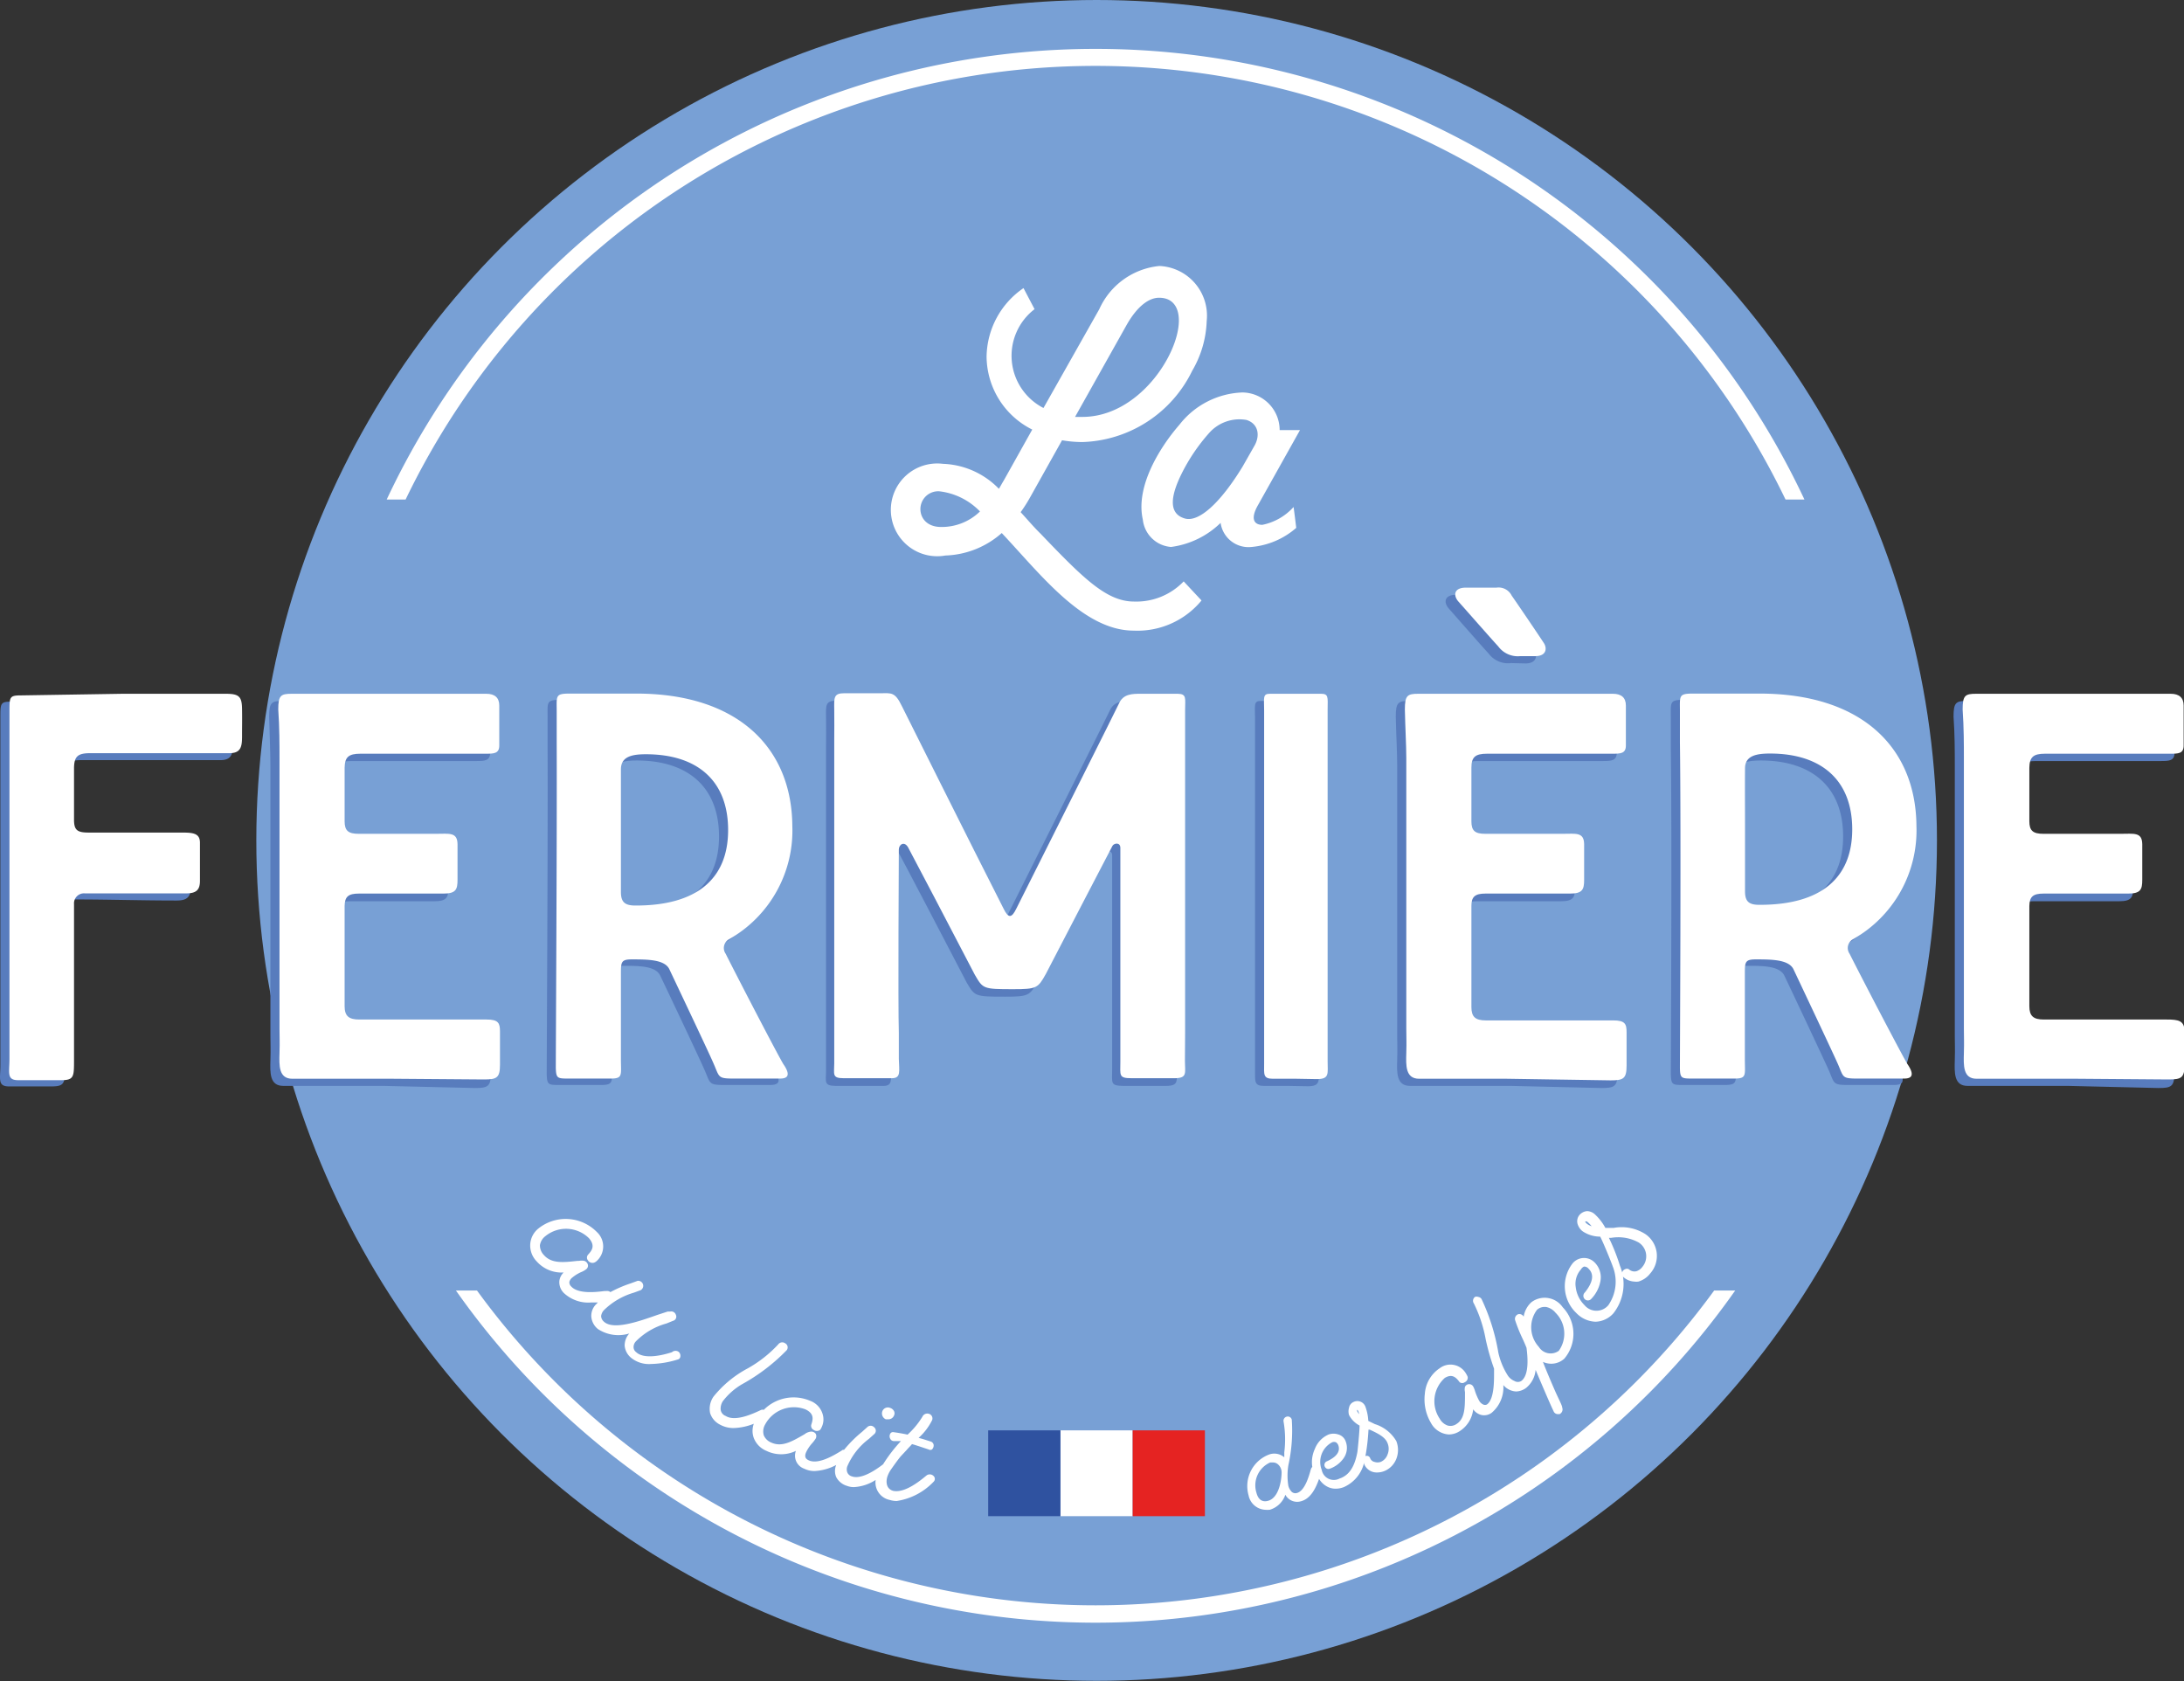 <?xml version="1.0" encoding="UTF-8"?> <svg xmlns="http://www.w3.org/2000/svg" id="a23c8d13-d4df-436f-9c36-e5a16cebc2bd" data-name="Graphismes" viewBox="0 0 122.44 94.23"><rect x="0" y="0" width="122.44" height="94.23" fill="#333333" stroke="none"/><defs><style>.e16b0e90-ba00-4e16-966c-175cf4dac09e{fill:#78a0d5;}.a96acaf4-6522-4cf5-aff5-3d2269e3d007{fill:none;}.f1f902c2-0699-4444-aa4d-f22c2ea5feb2{fill:#fff;}.acb9d57f-811b-4241-9902-d9a53b49b1de{fill:#e52322;}.ac881112-65ce-4d30-a38b-24e7a06bdbd6{fill:#2f52a0;}.e3ad0cd0-545a-4eca-b939-99d96ba1b056{fill:#587cbd;}</style></defs><circle class="e16b0e90-ba00-4e16-966c-175cf4dac09e" cx="61.48" cy="47.11" r="47.11"></circle><circle class="a96acaf4-6522-4cf5-aff5-3d2269e3d007" cx="61.48" cy="47.11" r="44.38" transform="translate(-13.35 27.11) rotate(-22.5)"></circle><path class="f1f902c2-0699-4444-aa4d-f22c2ea5feb2" d="M96.1,72.34a42.9,42.9,0,0,1-69.36,0H25.56a43.84,43.84,0,0,0,71.72,0Z"></path><path class="f1f902c2-0699-4444-aa4d-f22c2ea5feb2" d="M22.74,28a42.93,42.93,0,0,1,77.36,0h1.06a43.89,43.89,0,0,0-79.48,0Z"></path><rect class="f1f902c2-0699-4444-aa4d-f22c2ea5feb2" x="59.45" y="80.18" width="4.05" height="4.81"></rect><rect class="acb9d57f-811b-4241-9902-d9a53b49b1de" x="63.5" y="80.18" width="4.05" height="4.81"></rect><rect class="ac881112-65ce-4d30-a38b-24e7a06bdbd6" x="55.4" y="80.18" width="4.05" height="4.81"></rect><path class="f1f902c2-0699-4444-aa4d-f22c2ea5feb2" d="M58,17.33a3.29,3.29,0,0,0,.5,5.54l3.13-5.54A4.13,4.13,0,0,1,65,14.91,2.79,2.79,0,0,1,67.65,18a5.88,5.88,0,0,1-.81,2.78,7.09,7.09,0,0,1-6.16,4,6.91,6.91,0,0,1-1.14-.1l-1.78,3.18a8.32,8.32,0,0,1-.54.85c.37.4.72.82,1.12,1.21,2.42,2.53,3.71,3.8,5.24,3.8a3.67,3.67,0,0,0,2.78-1.13l1,1.07a4.65,4.65,0,0,1-3.8,1.69c-2.84,0-5.24-3.18-7.4-5.47A5,5,0,0,1,53,31.14,2.6,2.6,0,1,1,52.86,26,4.59,4.59,0,0,1,56,27.4c.09-.14.17-.3.27-.46l1.6-2.86A4.61,4.61,0,0,1,55.31,20a4.73,4.73,0,0,1,2.07-3.85ZM54.94,28.67a3.76,3.76,0,0,0-2.28-1.13,1,1,0,0,0-1.06,1c0,.5.37,1,1.16,1A3.07,3.07,0,0,0,54.94,28.67Zm5.33-5.3h.41c3.13,0,5.41-3.48,5.41-5.4,0-.76-.35-1.28-1.11-1.28-.56,0-1.21.46-1.81,1.51Z"></path><path class="f1f902c2-0699-4444-aa4d-f22c2ea5feb2" d="M72.52,28.42a3.2,3.2,0,0,1-1.75,1c-.45,0-.7-.32-.23-1.13l2.34-4.18H71.74A2.11,2.11,0,0,0,69.64,22a4.69,4.69,0,0,0-3.52,1.81c-1.12,1.29-2.47,3.48-2.05,5.32a1.72,1.72,0,0,0,1.58,1.53,4.89,4.89,0,0,0,2.78-1.35,1.58,1.58,0,0,0,1.74,1.35,4.4,4.4,0,0,0,2.5-1.07S72.55,28.59,72.52,28.42ZM70.32,25l-.66,1.16c-1.22,2-2.45,3.15-3.25,2.9-1-.3-.7-1.43-.16-2.52a10.39,10.39,0,0,1,1.53-2.26,2.27,2.27,0,0,1,2.1-.74C70.55,23.75,70.66,24.42,70.32,25Z"></path><path class="f1f902c2-0699-4444-aa4d-f22c2ea5feb2" d="M37.67,75.8c-.94.3-1.67.31-2,0a.35.35,0,0,1-.15-.31.47.47,0,0,1,.13-.3,3.85,3.85,0,0,1,1.71-1l.37-.15a.24.24,0,0,0,.16-.34.27.27,0,0,0-.32-.18l-.08,0-.06,0-.58.19c-1,.35-2.47.88-3,.37a.42.42,0,0,1-.15-.31.61.61,0,0,1,.14-.31,4,4,0,0,1,1.7-1l.38-.14a.28.28,0,0,0-.18-.52l-.38.14a7,7,0,0,0-1.14.49.29.29,0,0,0-.23-.06l-.1,0c-.48.06-1.49.18-1.88-.27a.3.3,0,0,1-.09-.24.45.45,0,0,1,.17-.25,2.11,2.11,0,0,1,.51-.31,1.12,1.12,0,0,0,.26-.15.25.25,0,0,0,.1-.25.3.3,0,0,0-.2-.22.73.73,0,0,0-.3,0h-.09c-.81.09-1.46.16-1.89-.34a.77.77,0,0,1-.21-.54.79.79,0,0,1,.31-.51,1.83,1.83,0,0,1,2.44.12c.38.44.14.71-.06.93l0,0a.25.25,0,0,0,0,.31.3.3,0,0,0,.34.13.41.41,0,0,0,.16-.1,1.1,1.1,0,0,0,0-1.62,2.45,2.45,0,0,0-3.27-.2,1.23,1.23,0,0,0-.46.84,1.27,1.27,0,0,0,.35,1,1.87,1.87,0,0,0,1.52.63.79.79,0,0,0-.24.47.85.85,0,0,0,.24.67,2,2,0,0,0,1.55.54l.37,0-.12.12a.92.92,0,0,0-.25.68,1,1,0,0,0,.37.69,2.09,2.09,0,0,0,1.76.25l0,0a1,1,0,0,0-.26.69,1,1,0,0,0,.37.68,1.59,1.59,0,0,0,1.1.34,5.49,5.49,0,0,0,1.5-.25.19.19,0,0,0,.15-.15.3.3,0,0,0-.09-.28A.3.3,0,0,0,37.67,75.8Z"></path><path class="f1f902c2-0699-4444-aa4d-f22c2ea5feb2" d="M49.66,79.56l.13,0a.34.34,0,0,0,.33-.21.28.28,0,0,0,0-.25.37.37,0,0,0-.22-.18.33.33,0,0,0-.43.18A.36.36,0,0,0,49.66,79.56Z"></path><path class="f1f902c2-0699-4444-aa4d-f22c2ea5feb2" d="M51.94,82.71c-.37.31-1.22,1-1.87.86-.38-.11-.41-.48-.33-.77a1.58,1.58,0,0,1,.18-.38s.44-.64.61-.82l.3-.32c.1-.12.21-.22.3-.33.28.08.59.19.93.3a.18.18,0,0,0,.19,0,.31.31,0,0,0,.09-.27.24.24,0,0,0-.18-.18l-.41-.13-.25-.07a3.3,3.3,0,0,0,.76-1,.27.27,0,0,0-.19-.35.3.3,0,0,0-.36.17,4.59,4.59,0,0,1-.83,1c-.26-.06-.52-.1-.79-.14a.17.17,0,0,0-.18.09.28.28,0,0,0,0,.28.22.22,0,0,0,.2.13l.4,0a8.34,8.34,0,0,0-1,1.3c-.75.58-1.37.82-1.75.68a.38.38,0,0,1-.26-.23.48.48,0,0,1,0-.33,3.79,3.79,0,0,1,1.21-1.54L49,80.4A.25.25,0,0,0,49,80a.27.27,0,0,0-.38,0l-.3.27a7,7,0,0,0-1,1l-.07,0-.09.06c-.41.25-1.28.78-1.82.53-.15-.07-.28-.18-.13-.49a2.14,2.14,0,0,1,.34-.49,2.11,2.11,0,0,0,.18-.24.29.29,0,0,0,0-.27.31.31,0,0,0-.27-.12.72.72,0,0,0-.29.1l-.07.05c-.71.41-1.27.74-1.87.46a.76.76,0,0,1-.41-.4.77.77,0,0,1,.07-.6A1.83,1.83,0,0,1,45.15,79c.53.25.42.59.33.87v0a.25.25,0,0,0,.13.28.3.3,0,0,0,.37,0,.76.76,0,0,0,.09-.16,1,1,0,0,0,.07-.64,1.14,1.14,0,0,0-.73-.83,2.35,2.35,0,0,0-2.59.51.25.25,0,0,0-.14,0c-.43.2-1.45.69-2,.34A.43.43,0,0,1,40.4,79a.78.78,0,0,1,.12-.45,3.74,3.74,0,0,1,1.07-.95,10.6,10.6,0,0,0,2.52-1.92.26.26,0,0,0-.09-.38.28.28,0,0,0-.39.06,7,7,0,0,1-1.7,1.34A6.17,6.17,0,0,0,40,78.29a1.2,1.2,0,0,0-.19.92,1.09,1.09,0,0,0,.52.63,1.58,1.58,0,0,0,.81.21,3.3,3.3,0,0,0,1.12-.24,1.16,1.16,0,0,0,0,.8,1.28,1.28,0,0,0,.71.72,1.89,1.89,0,0,0,1.65,0,.77.77,0,0,0,.47,1,1.29,1.29,0,0,0,.58.13,2.88,2.88,0,0,0,1.21-.34.88.88,0,0,0,0,.68,1,1,0,0,0,.6.49,1.05,1.05,0,0,0,.4.07,2.48,2.48,0,0,0,1.21-.4,1,1,0,0,0,.79,1.12,1.32,1.32,0,0,0,.39.06,3.6,3.6,0,0,0,2.07-1.08.22.22,0,0,0,0-.32A.3.3,0,0,0,51.94,82.71Z"></path><path class="f1f902c2-0699-4444-aa4d-f22c2ea5feb2" d="M77.08,79.83l-.37-.18a2.71,2.71,0,0,0-.16-.79.48.48,0,0,0-.67-.27.43.43,0,0,0-.25.32.73.73,0,0,0,0,.41,1.4,1.4,0,0,0,.59.59c0,.36-.11,1.41-.12,1.47-.15.83-.46,1.32-1,1.5a.69.69,0,0,1-1-.48,1.24,1.24,0,0,1,.58-1.55.29.29,0,0,1,.22,0,.35.35,0,0,1,.13.17c.12.34-.09.64-.63.89a.22.22,0,0,0-.13.3.22.22,0,0,0,.28.12,1.6,1.6,0,0,0,.77-.58,1,1,0,0,0,.13-.93.62.62,0,0,0-.42-.41.85.85,0,0,0-.54,0,1.44,1.44,0,0,0-.78.82,1.75,1.75,0,0,0-.14,1,.32.32,0,0,0-.08.13c-.1.36-.33,1.21-.78,1.33a.3.3,0,0,1-.3-.07.77.77,0,0,1-.18-.32,3.54,3.54,0,0,1,0-1.17,9,9,0,0,0,.19-2.55.23.23,0,0,0-.28-.17.24.24,0,0,0-.18.28A5.79,5.79,0,0,1,72,81.41c0,.09,0,.18,0,.28a.86.86,0,0,0-.84-.16A1.89,1.89,0,0,0,70,83.83a1,1,0,0,0,.91.8,1.45,1.45,0,0,0,.28,0,1.32,1.32,0,0,0,.87-.84.75.75,0,0,0,.89.36c.54-.15.82-.74,1-1.25a1.17,1.17,0,0,0,.47.44,1,1,0,0,0,.47.11,1.24,1.24,0,0,0,.45-.09,2,2,0,0,0,1.14-1.39.3.3,0,0,0,0,.1.75.75,0,0,0,.72.47,1.09,1.09,0,0,0,.46-.1,1.21,1.21,0,0,0,.62-.66,1.36,1.36,0,0,0,0-1A2.12,2.12,0,0,0,77.08,79.83Zm-.88-.56a.57.57,0,0,1-.12-.18s0-.07,0-.07,0,0,.06.06A1.45,1.45,0,0,1,76.2,79.27Zm-4.35,3.26h0c0,.42-.14,1.43-.76,1.6-.41.11-.58-.18-.65-.45a1.4,1.4,0,0,1,.77-1.7l.15,0a.42.42,0,0,1,.28.1A.6.6,0,0,1,71.85,82.53Zm4.66-.74.06-.28a11.62,11.62,0,0,0,.15-1.37l.07,0c.45.21.87.41,1,.76a.83.83,0,0,1,0,.63.7.7,0,0,1-.39.42.55.55,0,0,1-.34,0,.34.34,0,0,1-.25-.22.2.2,0,0,0-.28-.1Z"></path><path class="f1f902c2-0699-4444-aa4d-f22c2ea5feb2" d="M85.85,73a1.38,1.38,0,0,0-.43.81.27.27,0,0,0-.31-.14.28.28,0,0,0-.17.33,8.71,8.71,0,0,0,.4,1c.09.19.17.38.24.55.06.47.17,1.51-.29,1.86a.37.37,0,0,1-.39,0,.82.82,0,0,1-.36-.29A4,4,0,0,1,84,75.82a11.44,11.44,0,0,0-.94-3,.26.26,0,0,0-.19-.12.24.24,0,0,0-.18,0,.27.27,0,0,0-.06.37,7.55,7.55,0,0,1,.66,2,13,13,0,0,0,.47,1.65s0,.06,0,.09V77c0,.47,0,1.45-.4,1.73a.24.24,0,0,1-.21,0,.52.52,0,0,1-.23-.22A3.22,3.22,0,0,1,82.7,78a1.35,1.35,0,0,0-.11-.28.26.26,0,0,0-.24-.13.26.26,0,0,0-.22.15.63.63,0,0,0,0,.29v.08c0,.79,0,1.41-.47,1.71a.59.59,0,0,1-.5.09.82.82,0,0,1-.45-.39A1.75,1.75,0,0,1,81,77.24c.43-.26.65,0,.83.24l0,0a.24.24,0,0,0,.29,0,.27.27,0,0,0,.16-.3.79.79,0,0,0-.08-.16,1,1,0,0,0-1.49-.32,1.87,1.87,0,0,0-.83,1.43,2.59,2.59,0,0,0,.34,1.63,1.22,1.22,0,0,0,1,.65,1.12,1.12,0,0,0,.62-.19A1.66,1.66,0,0,0,82.59,79a.8.8,0,0,0,.43.31.71.71,0,0,0,.6-.11,1.86,1.86,0,0,0,.66-1.56A1,1,0,0,0,85,78a1,1,0,0,0,.57-.21,1.47,1.47,0,0,0,.52-1c.38.9.85,2,1,2.3h0a.26.26,0,0,0,.24.18l.1,0a.29.29,0,0,0,.15-.37c0-.12-.19-.45-.43-1s-.49-1.14-.65-1.56a1.09,1.09,0,0,0,1.2-.18,2.15,2.15,0,0,0-.09-2.88A1.23,1.23,0,0,0,85.85,73Zm.32.42a.64.64,0,0,1,.4-.16h.09a.91.91,0,0,1,.54.32,1.65,1.65,0,0,1,.19,2.14.78.78,0,0,1-1.12-.22A1.63,1.63,0,0,1,86.17,73.42Z"></path><path class="f1f902c2-0699-4444-aa4d-f22c2ea5feb2" d="M92.23,69.17a2.48,2.48,0,0,0-1.76-.34H90a2.89,2.89,0,0,0-.61-.78.68.68,0,0,0-.41-.16h0a.63.63,0,0,0-.45.24.55.55,0,0,0-.09.47.84.84,0,0,0,.27.41,1.75,1.75,0,0,0,1,.31c.21.4.69,1.61.7,1.66a2.32,2.32,0,0,1-.24,2.18.87.87,0,0,1-1.34,0,1.7,1.7,0,0,1-.49-1,1.21,1.21,0,0,1,.29-1A.38.38,0,0,1,88.8,71a.31.31,0,0,1,.26.12c.32.31.25.76-.21,1.33a.26.26,0,0,0,0,.38.25.25,0,0,0,.34,0,1.93,1.93,0,0,0,.53-1,1.17,1.17,0,0,0-.35-1.09.83.83,0,0,0-1.23.11,2.08,2.08,0,0,0,.24,2.76,1.56,1.56,0,0,0,1.07.48,1.4,1.4,0,0,0,1-.47,2.66,2.66,0,0,0,.37-2.66,11,11,0,0,0-.62-1.57h.12a2.37,2.37,0,0,1,1.55.26.92.92,0,0,1,.21,1.36.69.69,0,0,1-.34.25.46.46,0,0,1-.42-.11.22.22,0,0,0-.22,0,.25.25,0,0,0-.16.21.26.26,0,0,0,.11.26,1,1,0,0,0,.58.22.83.83,0,0,0,.22,0,1.29,1.29,0,0,0,.66-.45A1.48,1.48,0,0,0,92.23,69.17ZM89,68.5a1.34,1.34,0,0,1,.23.24.9.9,0,0,1-.3-.17s-.07-.08-.06-.1h0a.18.18,0,0,1,.09,0Z"></path><path class="e3ad0cd0-545a-4eca-b939-99d96ba1b056" d="M65.93,58.31q0-7.61,0-15.21c0-1,0-1.83,0-2.91,0-.65.1-.9-.41-.9-1.06,0-1,0-2.06,0-.49,0-1,0-1.24.54-.08.19-4,8-5.76,11.52-.25.49-.43.55-.7,0C54,47.8,50.15,40.16,50.07,40c-.39-.81-.59-.71-1.2-.72h-2c-.6,0-.57.26-.56.95s0,1.06,0,1.58c0,5.36,0,10.72,0,16.08,0,.72,0,1,0,2.13,0,.62-.14.84.53.85h2.7c.52,0,.41-.38.39-1.1,0-.54,0-.92,0-1.45,0-1.61,0-10,0-10.28s.3-.5.52-.11c.07.11,2.63,5,3.74,7.14,0,0,0,0,0,0,.46.78.46.8,2.15.8,1.32,0,1.39-.06,1.83-.84,0,0,0,0,0,0,1.14-2.2,3.66-7.06,3.74-7.19s.43-.23.44.1c0,.14,0,6.85,0,10.07,0,.66,0,1.13,0,1.92s-.12.93.63.94h2.38c.76,0,.6-.29.6-1S65.93,58.82,65.93,58.31Z"></path><path class="e3ad0cd0-545a-4eca-b939-99d96ba1b056" d="M43.91,46.7A7,7,0,0,1,40.38,53a.55.55,0,0,0-.21.81C41,55.44,43,59.42,43.4,60c.58.82,0,.81-.23.82-.9,0-1.62,0-2.52,0s-.82-.06-1.12-.77c-.19-.46-2-4.28-2.52-5.37-.27-.55-1.24-.54-2.11-.54-.59,0-.6.15-.6.79,0,.81,0,3.93,0,4.81s.12,1.07-.57,1.08H31.41c-.67,0-.74,0-.76-.6,0-1,.07-13,.05-18.26,0-.57,0-.86,0-1.73s-.09-1,.72-1l3.72,0C40.78,39.26,43.88,42.25,43.91,46.7Zm-9.61.18v3.47c0,.59.23.78.85.76,3.37,0,5.16-1.47,5.16-4.22s-1.72-4.26-4.61-4.26c-.76,0-1.39.12-1.4.83Z"></path><path class="e3ad0cd0-545a-4eca-b939-99d96ba1b056" d="M106.93,46.7A7,7,0,0,1,103.39,53a.55.55,0,0,0-.21.81c.8,1.59,2.88,5.57,3.24,6.19.57.82,0,.81-.24.82-.89,0-1.62,0-2.52,0s-.81-.06-1.11-.77c-.2-.46-2-4.28-2.52-5.37-.28-.55-1.25-.54-2.11-.54-.6,0-.61.15-.61.79,0,.81,0,3.93,0,4.81s.12,1.07-.58,1.08H94.42c-.66,0-.73,0-.75-.6,0-1,.07-13,0-18.26,0-.57,0-.86,0-1.73s-.08-1,.72-1l3.72,0C103.8,39.26,106.9,42.25,106.93,46.7Zm-9.61.18c0,1.16,0,2.32,0,3.47,0,.59.22.78.84.76,3.38,0,5.17-1.47,5.17-4.22s-1.73-4.26-4.61-4.26c-.76,0-1.4.12-1.4.83C97.31,44.6,97.32,45.74,97.32,46.88Z"></path><path class="e3ad0cd0-545a-4eca-b939-99d96ba1b056" d="M21.49,60.87H15.88c-.77,0-.74-.74-.72-1.45s0-.75,0-1.35c0-5.26,0-9.92,0-15.17,0-.74-.05-1.75-.07-2.73,0-.8.14-.88.76-.88h10.9c.48,0,.73.22.73.67,0,.83,0,1.4,0,2.23,0,.46-.31.47-.78.47l-7,0c-.67,0-.88.19-.89.8,0,.88,0,2.12,0,3,0,.53.21.71.79.71,1.32,0,3.06,0,4.33,0,.74,0,1.2-.11,1.21.58,0,.91,0,1.13,0,2,0,.55-.09.77-.79.77l-4.74,0c-.59,0-.79.18-.8.7v5.66c0,.55.23.75.82.75,2.12,0,3.54,0,5.66,0,.43,0,1,0,1.48,0,.66,0,.75.19.75.66,0,.75,0,1.12,0,1.87s-.18.83-.89.83Z"></path><path class="e3ad0cd0-545a-4eca-b939-99d96ba1b056" d="M84.67,60.87H79.05c-.77,0-.74-.74-.72-1.45s0-.75,0-1.35c0-5.26,0-9.92,0-15.17,0-.74-.06-1.75-.08-2.73,0-.8.14-.88.76-.88h10.9c.48,0,.73.22.73.67,0,.83,0,1.4,0,2.23,0,.46-.31.47-.78.47l-7,0c-.67,0-.88.19-.88.8,0,.88,0,2.12,0,3,0,.53.2.71.78.71,1.33,0,3.06,0,4.34,0,.73,0,1.19-.11,1.2.58,0,.91,0,1.13,0,2,0,.55-.09.77-.79.77l-4.74,0c-.58,0-.79.18-.79.7,0,2,0,3.65,0,5.66,0,.55.22.75.81.75,2.13,0,3.54,0,5.67,0,.43,0,1,0,1.47,0,.67,0,.75.19.75.66,0,.75,0,1.12,0,1.87s-.18.83-.89.83Z"></path><path class="e3ad0cd0-545a-4eca-b939-99d96ba1b056" d="M115.92,60.87H110.3c-.76,0-.73-.74-.71-1.45s0-.75,0-1.35c0-5.26,0-9.92,0-15.17,0-.74,0-1.75-.07-2.73,0-.8.14-.88.76-.88h10.9c.48,0,.73.22.73.67,0,.83,0,1.4,0,2.23,0,.46-.3.47-.77.47-1.35,0-2.66,0-4,0s-1.78,0-3,0c-.66,0-.87.19-.88.8,0,.88,0,2.12,0,3,0,.53.21.71.79.71,1.32,0,1.26,0,2.58,0,.39,0,.48,0,1.75,0,.74,0,1.2-.11,1.21.58,0,.91,0,1.13,0,2,0,.55-.09.77-.79.77-1.06,0-1.21,0-2.16,0H114c-.59,0-.79.18-.8.7v5.66c0,.55.22.75.82.75,2.12,0,3.54,0,5.66,0,.43,0,.77,0,1.22,0,.66,0,1,.05,1,.66s0,1.12,0,1.87-.18.83-.89.83Z"></path><path class="e3ad0cd0-545a-4eca-b939-99d96ba1b056" d="M6.37,39.28h5.77c.75,0,.91.16.92.85s0,.79,0,1.54c0,.58-.06.94-.71.94s-1.84,0-2.71,0c-1.7,0-3.4,0-5.09,0-.7,0-.9.18-.91.83v2.91c0,.57.18.71.81.72H9.57c.71,0,1.11,0,1.12.54,0,.95,0,1.21,0,2.16,0,.53-.23.71-.79.71-2,0-3.75-.06-5.65-.06a.56.56,0,0,0-.61.61c0,2.61,0,4.84,0,7.45v1.28c0,.94,0,1.13-.72,1.14-1,0-1.44,0-2.41,0-.66,0-.49-.41-.49-1.2s0-1,0-1.72c0-5.38,0-10.76,0-16.14,0-.51,0-.72,0-1.59s0-.92.7-.92Z"></path><path class="e3ad0cd0-545a-4eca-b939-99d96ba1b056" d="M72.16,60.87c-.52,0-.78,0-1.31,0s-.49-.24-.49-.85c0-.86,0-1.58,0-2.41q0-7.73,0-15.46c0-.67,0-1.23,0-1.92s-.09-.94.32-.94h2.86c.43,0,.39.18.39.88,0,.85,0,1.53,0,2.31,0,5.14,0,10.27,0,15.41,0,.7,0,1.32,0,2s.12,1-.61,1Z"></path><path class="e3ad0cd0-545a-4eca-b939-99d96ba1b056" d="M84.72,37.17a1.36,1.36,0,0,1-1.26-.53c-.53-.58-1.71-1.93-2.23-2.52-.29-.32-.3-.78.42-.78l1.71,0a.82.82,0,0,1,.85.45c.23.32,1.64,2.4,1.81,2.67s.15.71-.47.73Z"></path><path class="f1f902c2-0699-4444-aa4d-f22c2ea5feb2" d="M66.44,57.91q0-7.59,0-15.2c0-1,0-1.83,0-2.91,0-.65.1-.9-.41-.91-1.06,0-1,0-2.06,0-.49,0-1,0-1.24.55-.08.19-4,8-5.76,11.51-.25.5-.43.55-.7,0-1.82-3.57-5.63-11.22-5.71-11.37-.39-.81-.59-.72-1.2-.72H47.33c-.6,0-.57.25-.56.94s0,1.07,0,1.58c0,5.37,0,10.73,0,16.09,0,.71,0,1,0,2.13,0,.61-.14.84.52.84h2.71c.52,0,.41-.38.39-1.09,0-.55,0-.92,0-1.46-.05-1.6,0-10,0-10.27s.3-.5.52-.12c.07.12,2.63,5,3.74,7.14,0,0,0,0,0,0,.46.79.46.81,2.15.81,1.32,0,1.39-.06,1.83-.85,0,0,0,0,0,0,1.14-2.19,3.66-7.05,3.74-7.19s.43-.22.44.11c0,.13,0,6.85,0,10.06,0,.67,0,1.13,0,1.92s-.11.94.64.94h2.38c.76,0,.6-.29.6-1S66.44,58.43,66.44,57.91Z"></path><path class="f1f902c2-0699-4444-aa4d-f22c2ea5feb2" d="M44.42,46.31a7,7,0,0,1-3.53,6.33.56.56,0,0,0-.21.82c.8,1.59,2.87,5.57,3.23,6.18.58.83,0,.82-.23.82-.9,0-1.62,0-2.52,0s-.82-.06-1.12-.76c-.19-.47-2-4.28-2.52-5.38-.27-.54-1.24-.54-2.11-.54-.59,0-.6.16-.6.79,0,.82,0,3.93,0,4.81s.12,1.08-.57,1.08H31.92c-.67,0-.74,0-.76-.59,0-1,.07-13,.05-18.26,0-.57,0-.86,0-1.73s-.09-1,.72-1l3.72,0C41.29,38.87,44.39,41.85,44.42,46.31Zm-9.61.18V50c0,.58.23.77.85.76,3.37,0,5.16-1.47,5.16-4.23s-1.72-4.25-4.61-4.25c-.76,0-1.39.12-1.4.83Z"></path><path class="f1f902c2-0699-4444-aa4d-f22c2ea5feb2" d="M107.44,46.31a7,7,0,0,1-3.54,6.33.56.56,0,0,0-.21.82c.8,1.59,2.88,5.57,3.24,6.18.57.83,0,.82-.24.82-.89,0-1.62,0-2.52,0s-.81-.06-1.11-.76c-.2-.47-2-4.28-2.52-5.38-.28-.54-1.25-.54-2.12-.54-.59,0-.6.16-.6.79,0,.82,0,3.93,0,4.81s.12,1.08-.58,1.08H94.93c-.66,0-.74,0-.75-.59,0-1,.07-13,0-18.26,0-.57,0-.86,0-1.73s-.08-1,.72-1l3.72,0C104.31,38.87,107.41,41.85,107.44,46.31Zm-9.61.18c0,1.15,0,2.31,0,3.47,0,.58.22.77.84.76,3.38,0,5.17-1.47,5.17-4.23s-1.73-4.25-4.61-4.25c-.76,0-1.4.12-1.4.83C97.82,44.21,97.83,45.35,97.83,46.49Z"></path><path class="f1f902c2-0699-4444-aa4d-f22c2ea5feb2" d="M22,60.47H16.39c-.77,0-.74-.74-.72-1.44s0-.75,0-1.36c0-5.26,0-9.91,0-15.17,0-.73,0-1.74-.07-2.73,0-.79.14-.88.76-.88h10.9c.48,0,.73.22.73.66,0,.83,0,1.41,0,2.24,0,.46-.31.46-.78.46-1.35,0-5.79,0-7,0-.67,0-.88.19-.89.79,0,.89,0,2.12,0,3,0,.53.21.7.79.7,1.32,0,3.06,0,4.33,0,.74,0,1.2-.11,1.21.58,0,.92,0,1.13,0,2,0,.54-.09.77-.79.77-1.06,0-3.88,0-4.74,0-.59,0-.79.17-.8.69V56.4c0,.55.23.75.82.75,2.12,0,3.54,0,5.66,0,.43,0,1,0,1.48,0,.66,0,.75.2.75.67,0,.74,0,1.12,0,1.86s-.18.83-.89.83Z"></path><path class="f1f902c2-0699-4444-aa4d-f22c2ea5feb2" d="M84.46,60.47h-4.9c-.77,0-.74-.74-.72-1.44s0-.75,0-1.36c0-5.26,0-9.91,0-15.17,0-.73-.06-1.74-.08-2.73,0-.79.14-.88.76-.88h10.9c.48,0,.73.22.73.66,0,.83,0,1.41,0,2.24,0,.46-.31.46-.78.46-1.35,0-5.79,0-7,0-.67,0-.88.19-.88.79,0,.89,0,2.12,0,3,0,.53.2.7.78.7,1.33,0,3.06,0,4.34,0,.73,0,1.19-.11,1.2.58,0,.92,0,1.13,0,2,0,.54-.09.77-.79.77-1.06,0-3.88,0-4.74,0-.58,0-.79.17-.79.69,0,2,0,3.66,0,5.67,0,.55.22.75.81.75,2.13,0,3.54,0,5.67,0,.43,0,1,0,1.47,0,.67,0,.75.2.75.67,0,.74,0,1.12,0,1.86s-.18.83-.89.83Z"></path><path class="f1f902c2-0699-4444-aa4d-f22c2ea5feb2" d="M116.43,60.47h-5.62c-.76,0-.73-.74-.71-1.44s0-.75,0-1.36c0-5.26,0-9.91,0-15.17,0-.73,0-1.74-.07-2.73,0-.79.14-.88.76-.88h10.9c.48,0,.73.22.73.66,0,.83,0,1.41,0,2.24,0,.46-.3.46-.77.46-1.35,0-2.66,0-4,0s-1.78,0-3,0c-.66,0-.87.19-.88.79,0,.89,0,2.12,0,3,0,.53.21.7.79.7,1.32,0,1.26,0,2.58,0,.39,0,.48,0,1.75,0,.74,0,1.2-.11,1.21.58,0,.92,0,1.13,0,2,0,.54-.09.77-.79.77-1.06,0-1.21,0-2.16,0h-2.58c-.59,0-.79.17-.8.69V56.4c0,.55.22.75.81.75,2.13,0,3.55,0,5.67,0,.43,0,.77,0,1.22,0,.66,0,1,.06,1,.67s0,1.12,0,1.86-.18.83-.89.83Z"></path><path class="f1f902c2-0699-4444-aa4d-f22c2ea5feb2" d="M6.88,38.89h5.77c.75,0,.91.15.92.85s0,.79,0,1.53c0,.58-.06.95-.71.95s-1.84,0-2.71,0c-1.7,0-3.4,0-5.09,0-.7,0-.9.18-.91.83v2.9c0,.58.18.72.81.72,1.32,0,4.47,0,5.13,0s1.11,0,1.12.55c0,.95,0,1.21,0,2.16,0,.53-.23.7-.79.7-2,0-3.75,0-5.65,0a.56.56,0,0,0-.62.6c0,2.61,0,4.85,0,7.46v1.28c0,.93,0,1.13-.72,1.13-1,0-1.44,0-2.41,0-.66,0-.49-.42-.49-1.2s0-1,0-1.72c0-5.38,0-10.76,0-16.14,0-.52,0-.73,0-1.59s0-.92.7-.92Z"></path><path class="f1f902c2-0699-4444-aa4d-f22c2ea5feb2" d="M72.67,60.47H71.36c-.56,0-.49-.25-.49-.85,0-.87,0-1.58,0-2.41,0-5.16,0-10.31,0-15.47,0-.66,0-1.22,0-1.92s-.09-.93.32-.93h2.86c.43,0,.39.17.38.87,0,.85,0,1.53,0,2.31q0,7.71,0,15.42c0,.7,0,1.31,0,2s.12,1-.61,1Z"></path><path class="f1f902c2-0699-4444-aa4d-f22c2ea5feb2" d="M85.23,36.78A1.36,1.36,0,0,1,84,36.24c-.53-.58-1.71-1.93-2.23-2.51-.29-.32-.3-.79.42-.79h1.71a.82.82,0,0,1,.85.45c.23.32,1.64,2.4,1.81,2.67s.15.71-.47.72Z"></path><line class="a96acaf4-6522-4cf5-aff5-3d2269e3d007" x1="61.5" y1="0.15" x2="61.5" y2="94.11"></line></svg> 